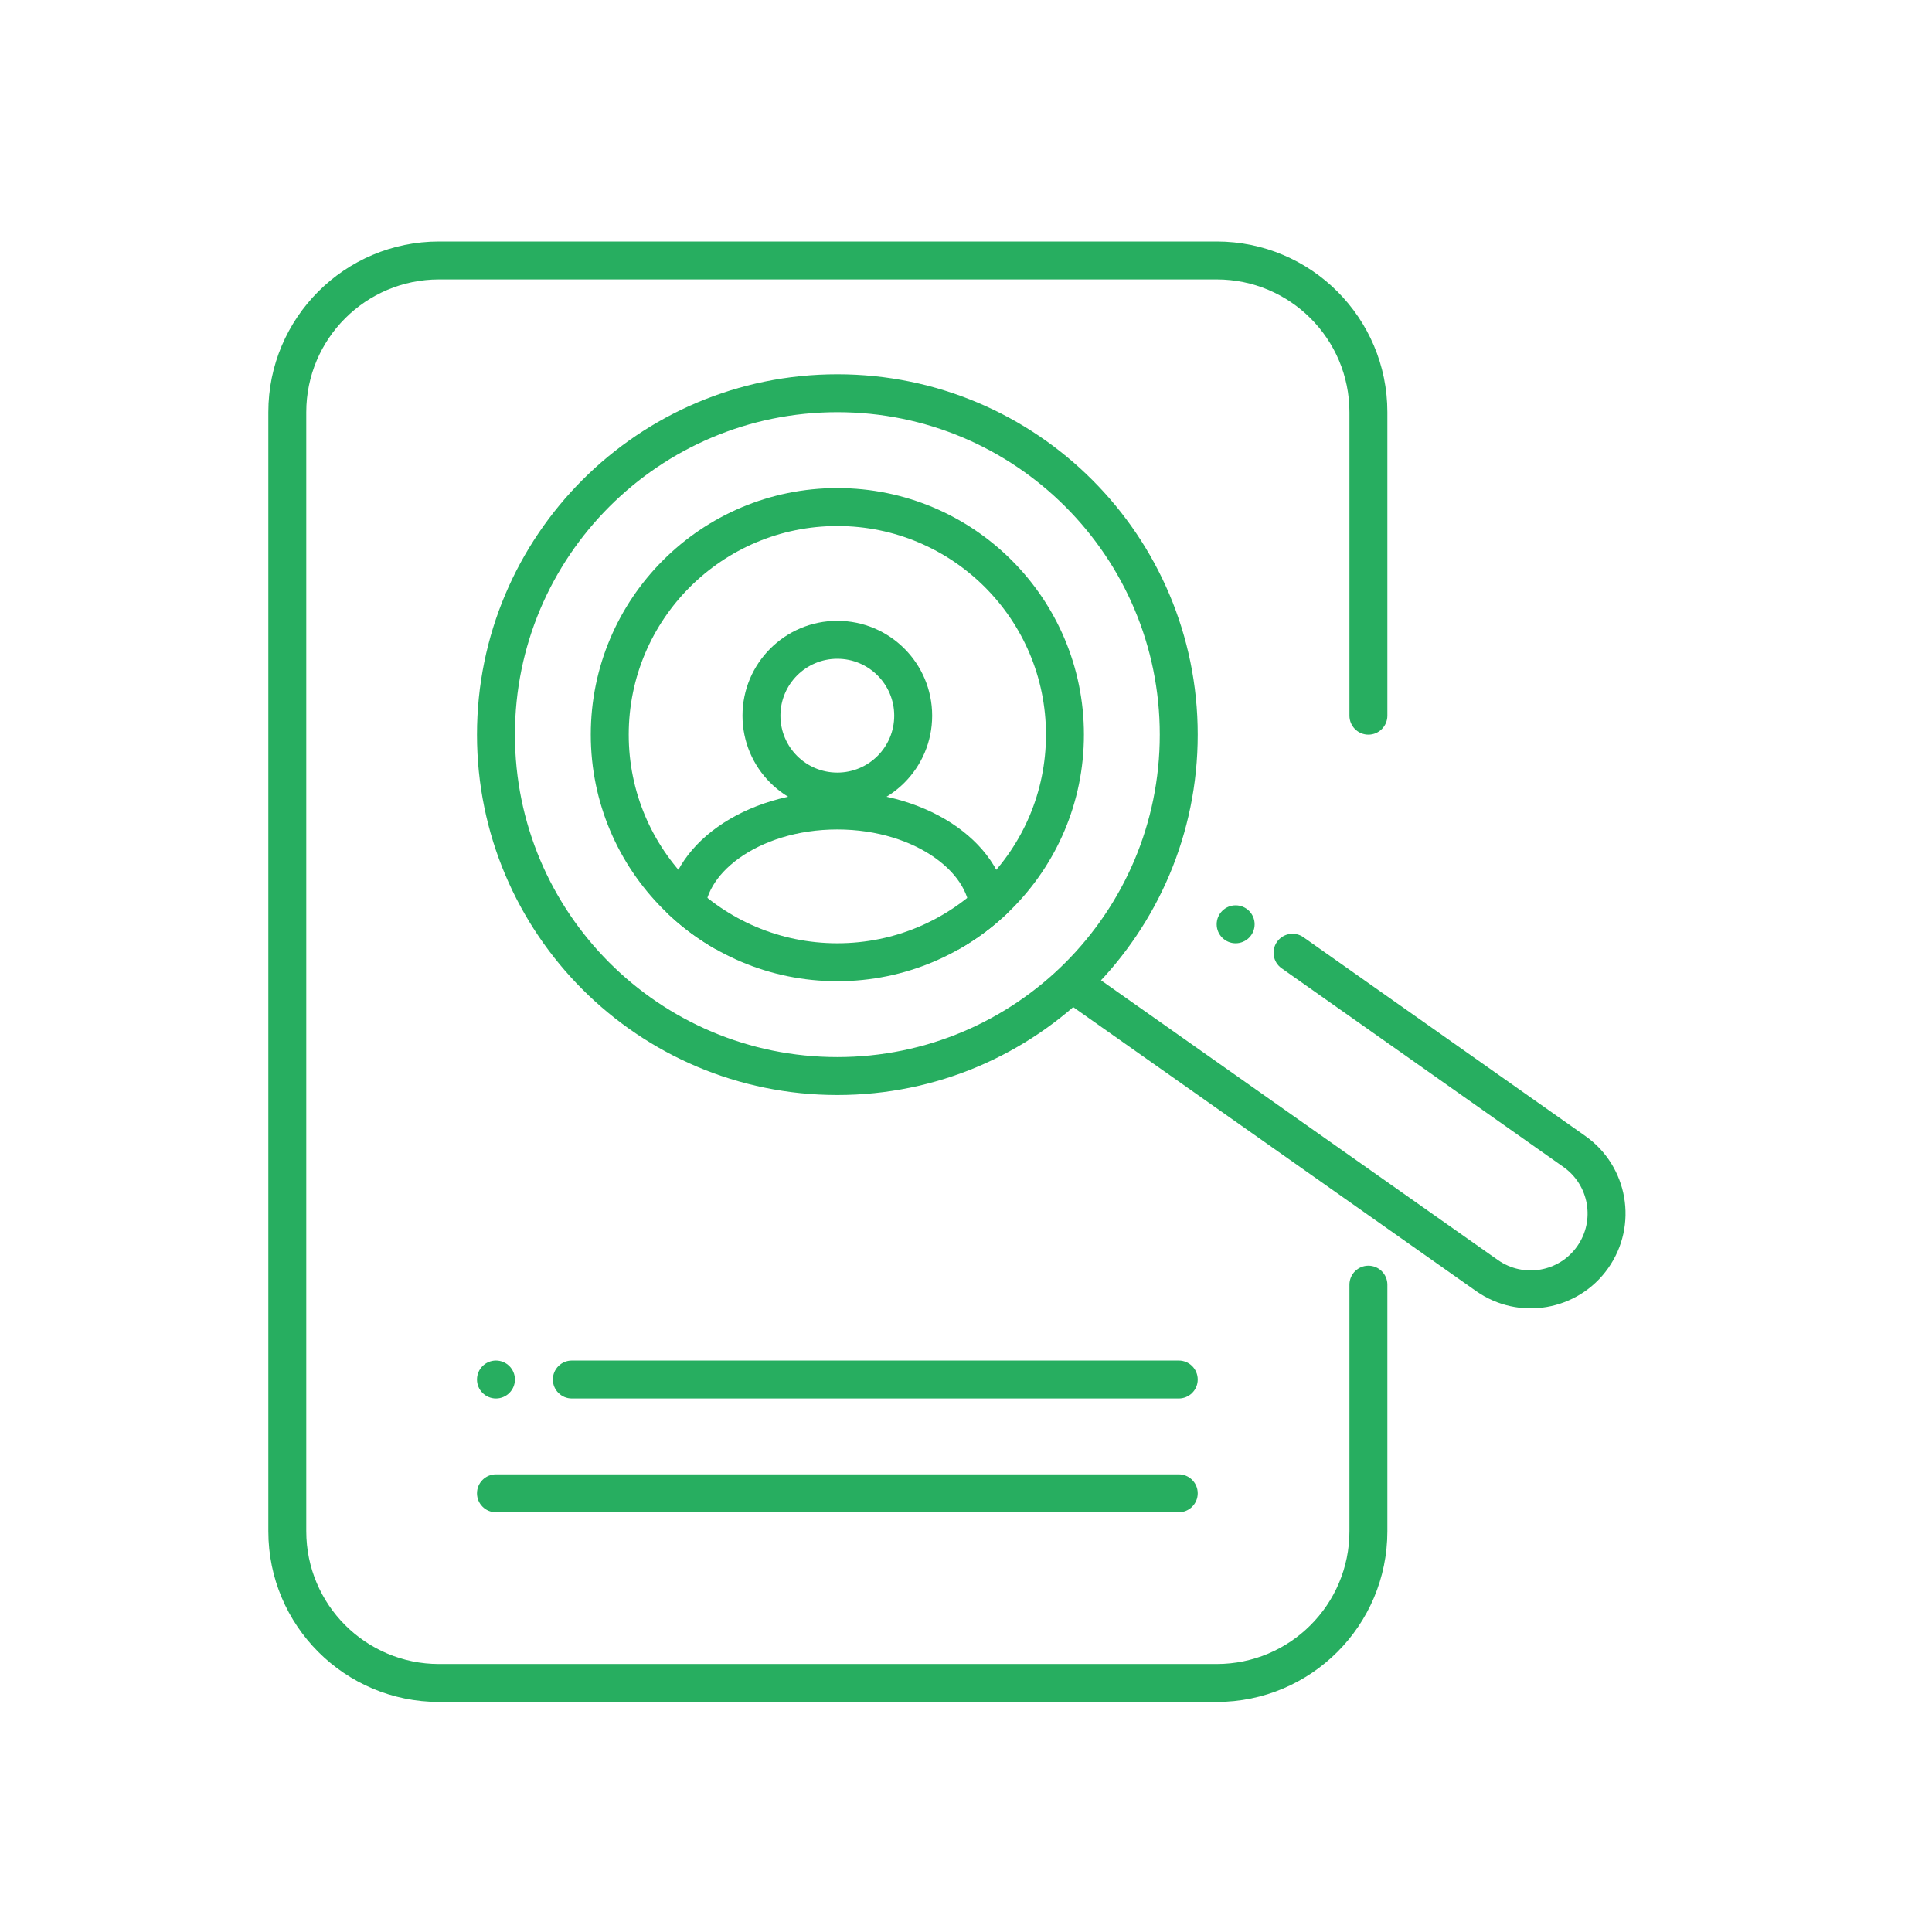 <svg width="80" height="80" viewBox="0 0 80 80" fill="none" xmlns="http://www.w3.org/2000/svg">
<path d="M22.893 57.123C22.893 56.689 23.244 56.337 23.678 56.337H48.81C49.244 56.337 49.595 56.689 49.595 57.123C49.595 57.556 49.244 57.908 48.81 57.908H23.678C23.244 57.908 22.893 57.556 22.893 57.123Z" fill="#27AE60"/>
<path d="M19.751 61.835C19.751 61.401 20.103 61.049 20.536 61.049H48.81C49.243 61.049 49.595 61.401 49.595 61.835C49.595 62.268 49.243 62.62 48.81 62.62H20.536C20.103 62.62 19.751 62.268 19.751 61.835Z" fill="#27AE60"/>
<path d="M19.751 57.123C19.751 56.689 20.103 56.337 20.536 56.337C20.97 56.337 21.322 56.689 21.322 57.123C21.322 57.556 20.97 57.908 20.536 57.908C20.103 57.908 19.751 57.556 19.751 57.123Z" fill="#27AE60"/>
<path fill-rule="evenodd" clip-rule="evenodd" d="M11.111 17.068C11.111 13.165 14.275 10 18.179 10H50.38C54.283 10 57.448 13.165 57.448 17.068V29.634C57.448 30.068 57.096 30.42 56.663 30.42C56.229 30.42 55.877 30.068 55.877 29.634V17.068C55.877 14.032 53.416 11.571 50.38 11.571H18.179C15.143 11.571 12.682 14.032 12.682 17.068V63.405C12.682 66.442 15.143 68.903 18.179 68.903H50.38C53.416 68.903 55.877 66.442 55.877 63.405V53.196C55.877 52.762 56.229 52.41 56.663 52.41C57.096 52.41 57.448 52.762 57.448 53.196V63.405C57.448 67.309 54.283 70.474 50.38 70.474H18.179C14.275 70.474 11.111 67.309 11.111 63.405V17.068Z" fill="#27AE60"/>
<path fill-rule="evenodd" clip-rule="evenodd" d="M34.673 39.059C39.444 39.059 43.312 35.191 43.312 30.42C43.312 25.648 39.444 21.781 34.673 21.781C29.901 21.781 26.034 25.648 26.034 30.42C26.034 35.191 29.901 39.059 34.673 39.059ZM34.673 40.63C40.312 40.63 44.883 36.058 44.883 30.42C44.883 24.781 40.312 20.21 34.673 20.21C29.034 20.21 24.463 24.781 24.463 30.42C24.463 36.058 29.034 40.63 34.673 40.63Z" fill="#27AE60"/>
<path fill-rule="evenodd" clip-rule="evenodd" d="M34.672 31.991C35.973 31.991 37.028 30.936 37.028 29.634C37.028 28.333 35.973 27.278 34.672 27.278C33.371 27.278 32.316 28.333 32.316 29.634C32.316 30.936 33.371 31.991 34.672 31.991ZM34.672 33.561C36.841 33.561 38.599 31.803 38.599 29.634C38.599 27.466 36.841 25.707 34.672 25.707C32.503 25.707 30.745 27.466 30.745 29.634C30.745 31.803 32.503 33.561 34.672 33.561Z" fill="#27AE60"/>
<path d="M27.605 37.788C27.673 35.012 30.811 32.776 34.672 32.776C38.533 32.776 41.671 35.012 41.739 37.788C41.117 38.385 40.42 38.903 39.663 39.328C40.009 38.851 40.169 38.353 40.169 37.881C40.169 37.102 39.735 36.256 38.75 35.544C37.767 34.834 36.33 34.347 34.672 34.347C33.013 34.347 31.576 34.834 30.593 35.544C29.608 36.256 29.174 37.102 29.174 37.881C29.174 38.353 29.334 38.851 29.68 39.328C28.923 38.903 28.226 38.385 27.605 37.788Z" fill="#27AE60"/>
<path fill-rule="evenodd" clip-rule="evenodd" d="M34.673 43.771C42.047 43.771 48.024 37.793 48.024 30.42C48.024 23.046 42.047 17.068 34.673 17.068C27.299 17.068 21.322 23.046 21.322 30.42C21.322 37.793 27.299 43.771 34.673 43.771ZM34.673 45.342C42.914 45.342 49.595 38.661 49.595 30.42C49.595 22.178 42.914 15.498 34.673 15.498C26.432 15.498 19.751 22.178 19.751 30.42C19.751 38.661 26.432 45.342 34.673 45.342Z" fill="#27AE60"/>
<path fill-rule="evenodd" clip-rule="evenodd" d="M44.24 40.6C44.489 40.246 44.979 40.161 45.334 40.411L62.024 52.175C63.088 52.924 64.558 52.67 65.308 51.606C66.058 50.542 65.803 49.073 64.74 48.323L53.068 40.093C52.714 39.843 52.629 39.353 52.879 38.999C53.129 38.644 53.619 38.559 53.973 38.809L65.645 47.039C67.417 48.289 67.841 50.738 66.592 52.511C65.342 54.284 62.892 54.708 61.119 53.459L44.429 41.695C44.075 41.445 43.99 40.955 44.24 40.6Z" fill="#27AE60"/>
<path d="M51.951 38.273C51.951 38.707 51.599 39.059 51.165 39.059C50.731 39.059 50.38 38.707 50.38 38.273C50.38 37.84 50.731 37.488 51.165 37.488C51.599 37.488 51.951 37.84 51.951 38.273Z" fill="#27AE60"/>
</svg>
